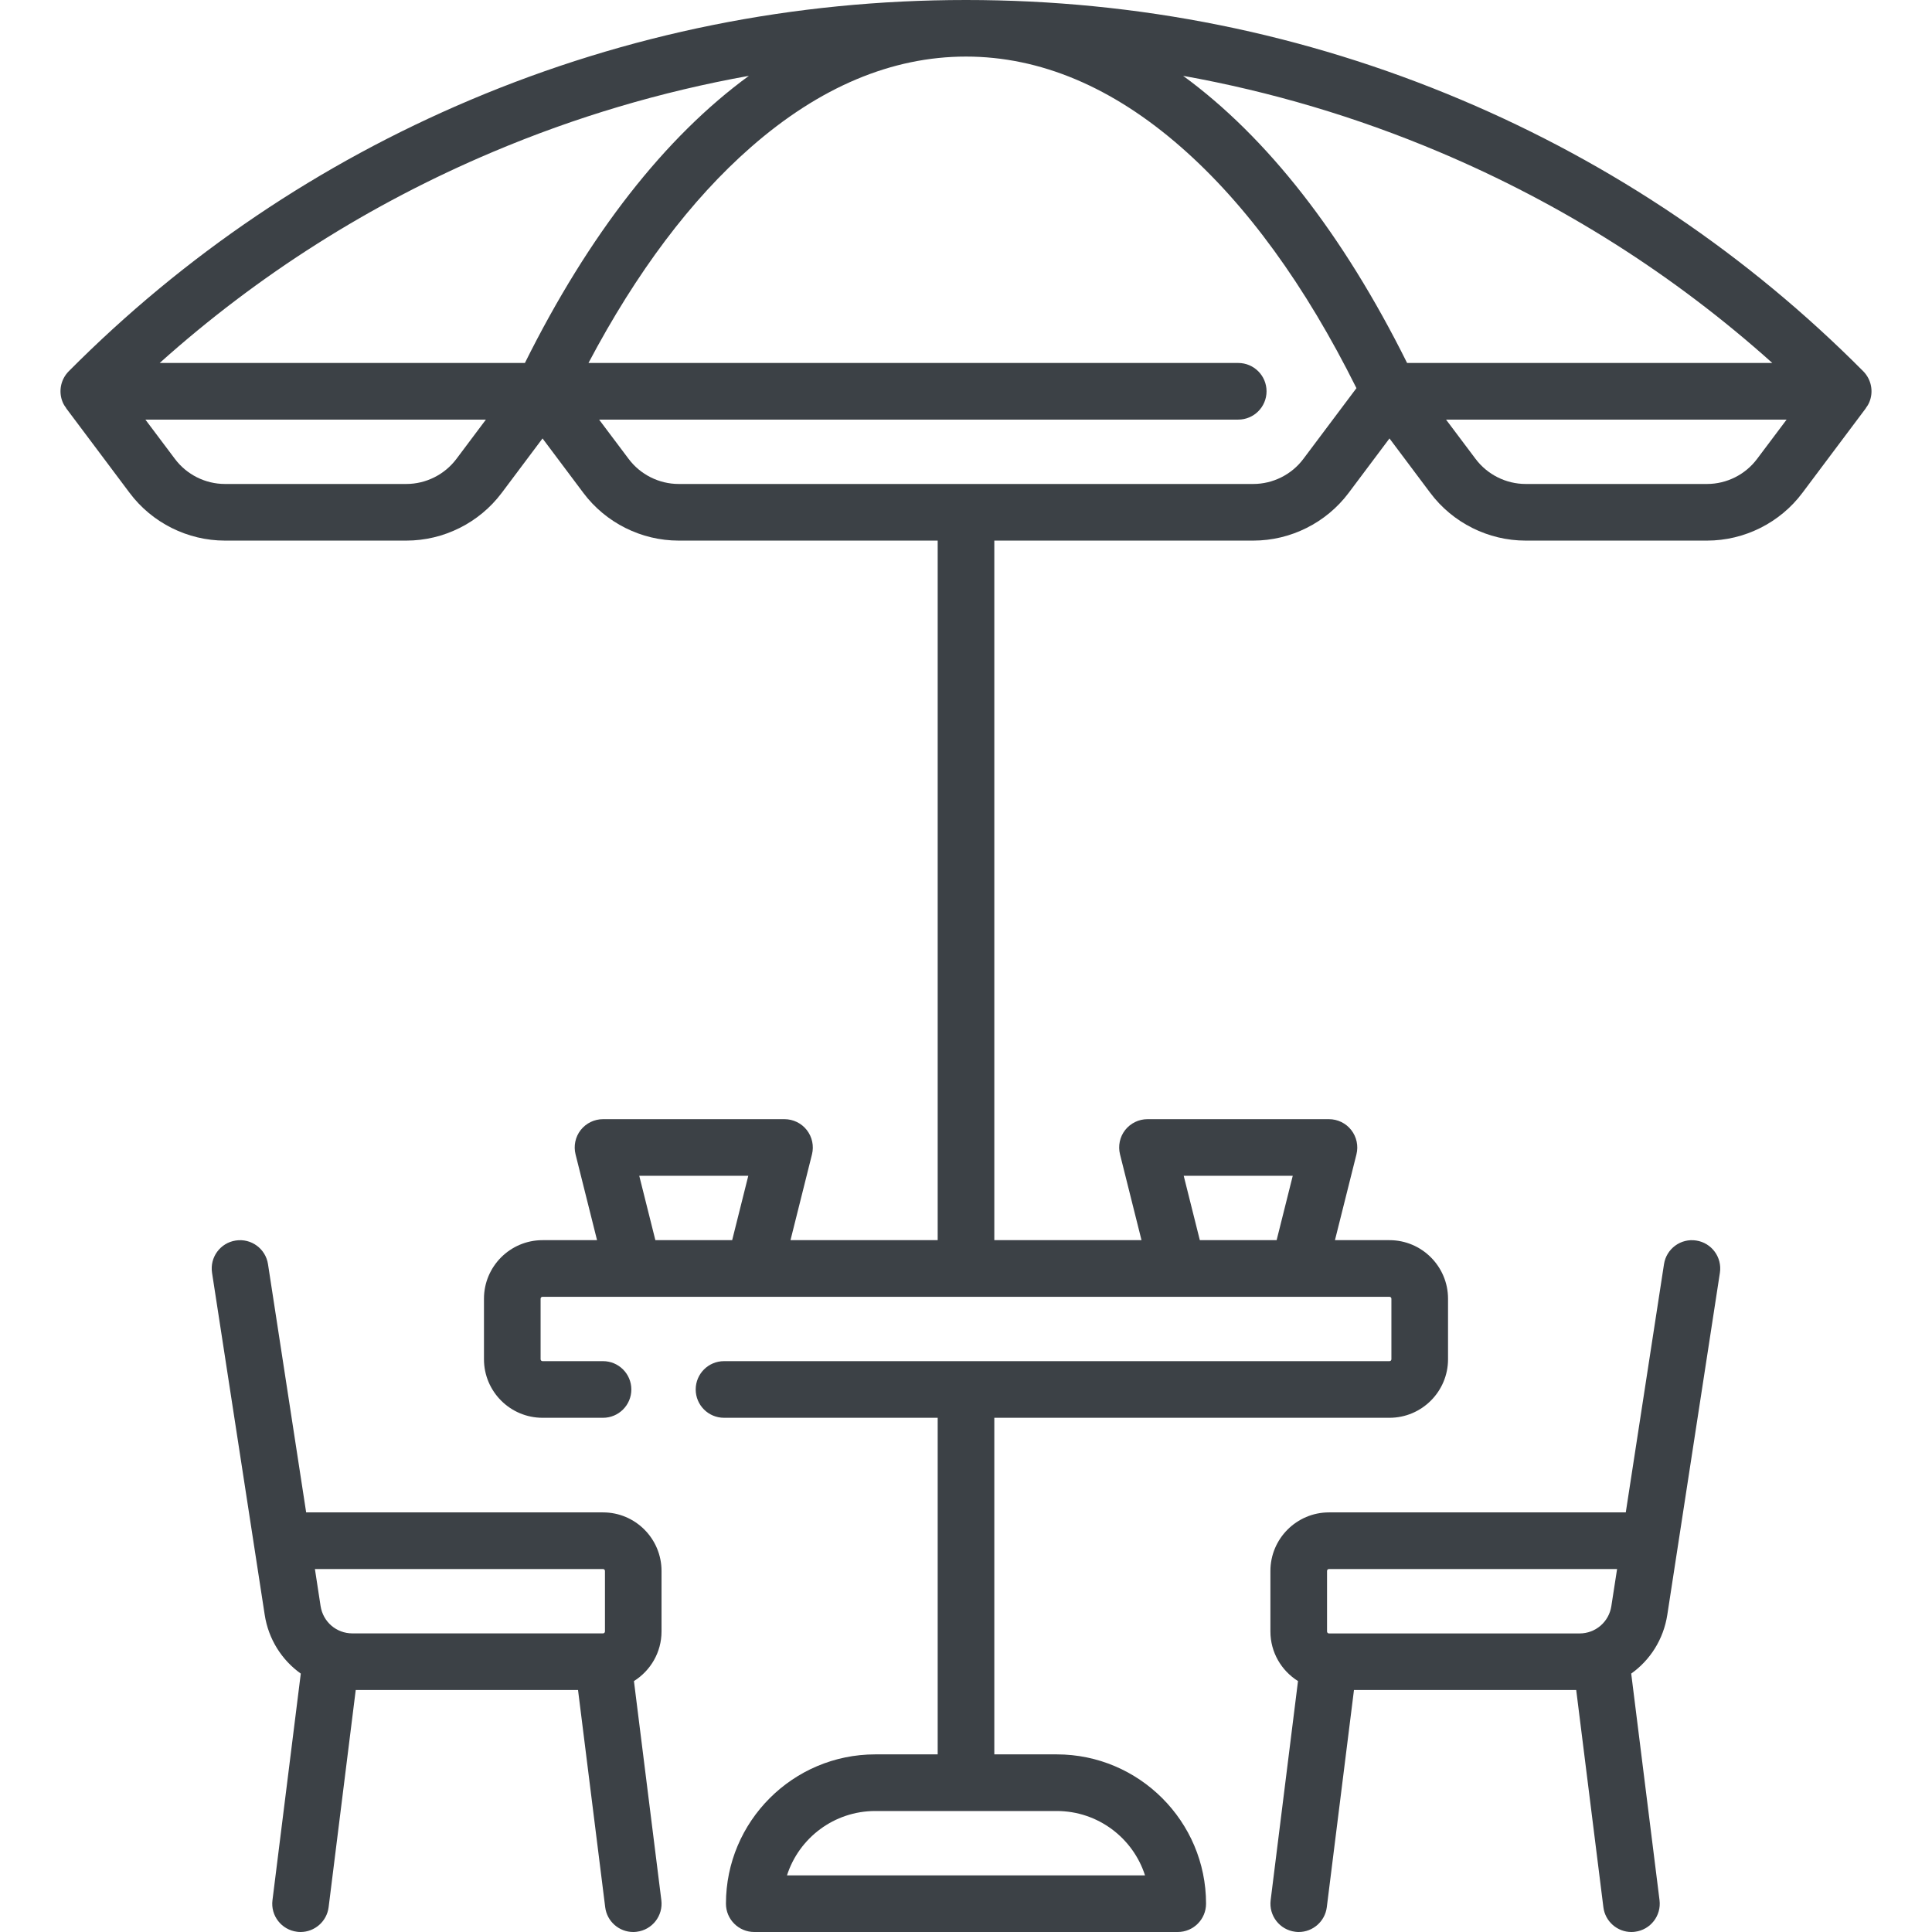<svg width="32" height="32" viewBox="0 0 32 32" fill="none" xmlns="http://www.w3.org/2000/svg">
<g clip-path="url(#clip0_1136_37008)">
<path d="M28.095 20.547C27.839 20.507 27.6 20.683 27.561 20.939L26.928 25.05H22.012C21.477 25.05 21.042 25.485 21.042 26.02V27.022C21.042 27.369 21.225 27.672 21.499 27.844L21.046 31.473C21.014 31.73 21.196 31.964 21.453 31.996C21.472 31.999 21.492 32 21.511 32C21.744 32 21.946 31.826 21.976 31.589L22.426 27.992H26.107L26.557 31.589C26.586 31.826 26.788 32 27.021 32C27.041 32 27.06 31.999 27.08 31.996C27.337 31.964 27.519 31.73 27.487 31.473L27.018 27.72C27.331 27.497 27.553 27.153 27.616 26.745L28.487 21.081C28.526 20.826 28.351 20.586 28.095 20.547ZM21.98 26.02C21.98 26.002 21.994 25.988 22.012 25.988H26.784L26.689 26.602C26.649 26.864 26.427 27.055 26.162 27.055H22.012C21.994 27.055 21.98 27.04 21.98 27.022V26.02H21.98Z" fill="#3C4146"/>
<path d="M9.988 25.05H5.071L4.439 20.939C4.4 20.683 4.161 20.507 3.904 20.547C3.648 20.586 3.473 20.825 3.512 21.081L4.384 26.744C4.446 27.152 4.669 27.497 4.982 27.72L4.513 31.473C4.48 31.73 4.663 31.964 4.92 31.996C4.939 31.999 4.959 32 4.978 32C5.211 32 5.413 31.826 5.443 31.589L5.892 27.992H9.574L10.024 31.589C10.053 31.826 10.255 32 10.488 32C10.508 32 10.527 31.999 10.547 31.996C10.804 31.964 10.986 31.73 10.954 31.473L10.5 27.844C10.774 27.672 10.957 27.368 10.957 27.022V26.02C10.957 25.485 10.523 25.05 9.988 25.05ZM9.988 25.988C10.005 25.988 10.02 26.002 10.02 26.02V27.022C10.02 27.04 10.005 27.054 9.988 27.054H5.837C5.572 27.054 5.351 26.864 5.31 26.602L5.216 25.988H9.988Z" fill="#3C4146"/>
<path d="M30.862 6.15C28.949 4.225 26.709 2.712 24.203 1.653C21.608 0.556 18.849 0 16 0C13.151 0 10.391 0.556 7.796 1.653C5.291 2.712 3.051 4.225 1.138 6.15C1.005 6.285 0.965 6.486 1.038 6.661C1.053 6.697 1.074 6.731 1.097 6.761L1.096 6.762L2.148 8.165C2.518 8.659 3.108 8.954 3.725 8.954H6.731C7.349 8.954 7.938 8.659 8.309 8.165L8.986 7.262L9.663 8.165C10.033 8.659 10.623 8.954 11.24 8.954H15.531V20.541H13.093L13.449 19.12C13.484 18.98 13.452 18.831 13.363 18.717C13.275 18.604 13.138 18.537 12.994 18.537H9.988C9.843 18.537 9.707 18.604 9.618 18.717C9.529 18.831 9.498 18.98 9.533 19.12L9.889 20.541H8.986C8.451 20.541 8.016 20.976 8.016 21.511V22.513C8.016 23.048 8.451 23.483 8.986 23.483H9.988C10.247 23.483 10.457 23.273 10.457 23.014C10.457 22.755 10.247 22.545 9.988 22.545H8.986C8.968 22.545 8.954 22.531 8.954 22.513V21.511C8.954 21.493 8.968 21.479 8.986 21.479H23.014C23.032 21.479 23.046 21.493 23.046 21.511V22.513C23.046 22.531 23.032 22.545 23.014 22.545H11.992C11.733 22.545 11.523 22.755 11.523 23.014C11.523 23.273 11.733 23.483 11.992 23.483H15.531V29.058H14.497C13.133 29.058 12.024 30.168 12.024 31.531C12.024 31.79 12.234 32 12.493 32H19.507C19.766 32 19.976 31.79 19.976 31.531C19.976 30.168 18.866 29.058 17.503 29.058H16.469V23.483H23.014C23.549 23.483 23.984 23.048 23.984 22.513V21.511C23.984 20.976 23.549 20.541 23.014 20.541H22.111L22.467 19.12C22.502 18.98 22.47 18.831 22.381 18.717C22.293 18.604 22.156 18.537 22.012 18.537H19.006C18.861 18.537 18.725 18.604 18.636 18.717C18.547 18.831 18.516 18.98 18.551 19.12L18.907 20.541H16.469V8.954H20.759C21.377 8.954 21.966 8.659 22.337 8.165L23.014 7.262L23.691 8.165C24.061 8.659 24.651 8.954 25.268 8.954H28.275C28.892 8.954 29.482 8.659 29.852 8.165L30.904 6.762L30.903 6.761C30.926 6.731 30.947 6.697 30.962 6.661C31.035 6.486 30.995 6.285 30.862 6.15ZM18.965 31.062H13.035C13.233 30.444 13.814 29.996 14.497 29.996H17.503C18.186 29.996 18.767 30.444 18.965 31.062ZM10.588 19.475H12.394L12.127 20.541H10.855L10.588 19.475ZM19.606 19.475H21.412L21.145 20.541H19.873L19.606 19.475ZM23.838 2.517C25.873 3.377 27.724 4.55 29.355 6.012H23.306C22.243 3.875 20.982 2.268 19.596 1.256C21.05 1.517 22.468 1.938 23.838 2.517ZM8.162 2.517C9.531 1.938 10.95 1.517 12.404 1.256C11.018 2.268 9.757 3.875 8.694 6.012H2.645C4.276 4.55 6.127 3.377 8.162 2.517ZM6.731 8.016H3.725C3.401 8.016 3.092 7.861 2.898 7.602L2.408 6.95H8.048L7.559 7.602C7.364 7.861 7.055 8.016 6.731 8.016ZM21.587 7.602C21.393 7.861 21.083 8.016 20.759 8.016H11.24C10.917 8.016 10.607 7.861 10.413 7.602L9.923 6.95H20.509C20.768 6.95 20.978 6.74 20.978 6.481C20.978 6.222 20.768 6.012 20.509 6.012H9.747C10.543 4.506 11.446 3.305 12.437 2.438C13.573 1.442 14.772 0.937 16 0.937C17.228 0.937 18.427 1.442 19.563 2.438C20.644 3.384 21.62 4.727 22.467 6.429L21.587 7.602ZM28.275 8.016H25.269C24.945 8.016 24.636 7.861 24.441 7.602L23.951 6.95H29.592L29.102 7.602C28.908 7.861 28.599 8.016 28.275 8.016Z" fill="#3C4146"/>
</g>
<defs>
<clipPath id="clip0_1136_37008">
<rect width="32" height="32" fill="white"/>
</clipPath>
</defs>
</svg>
